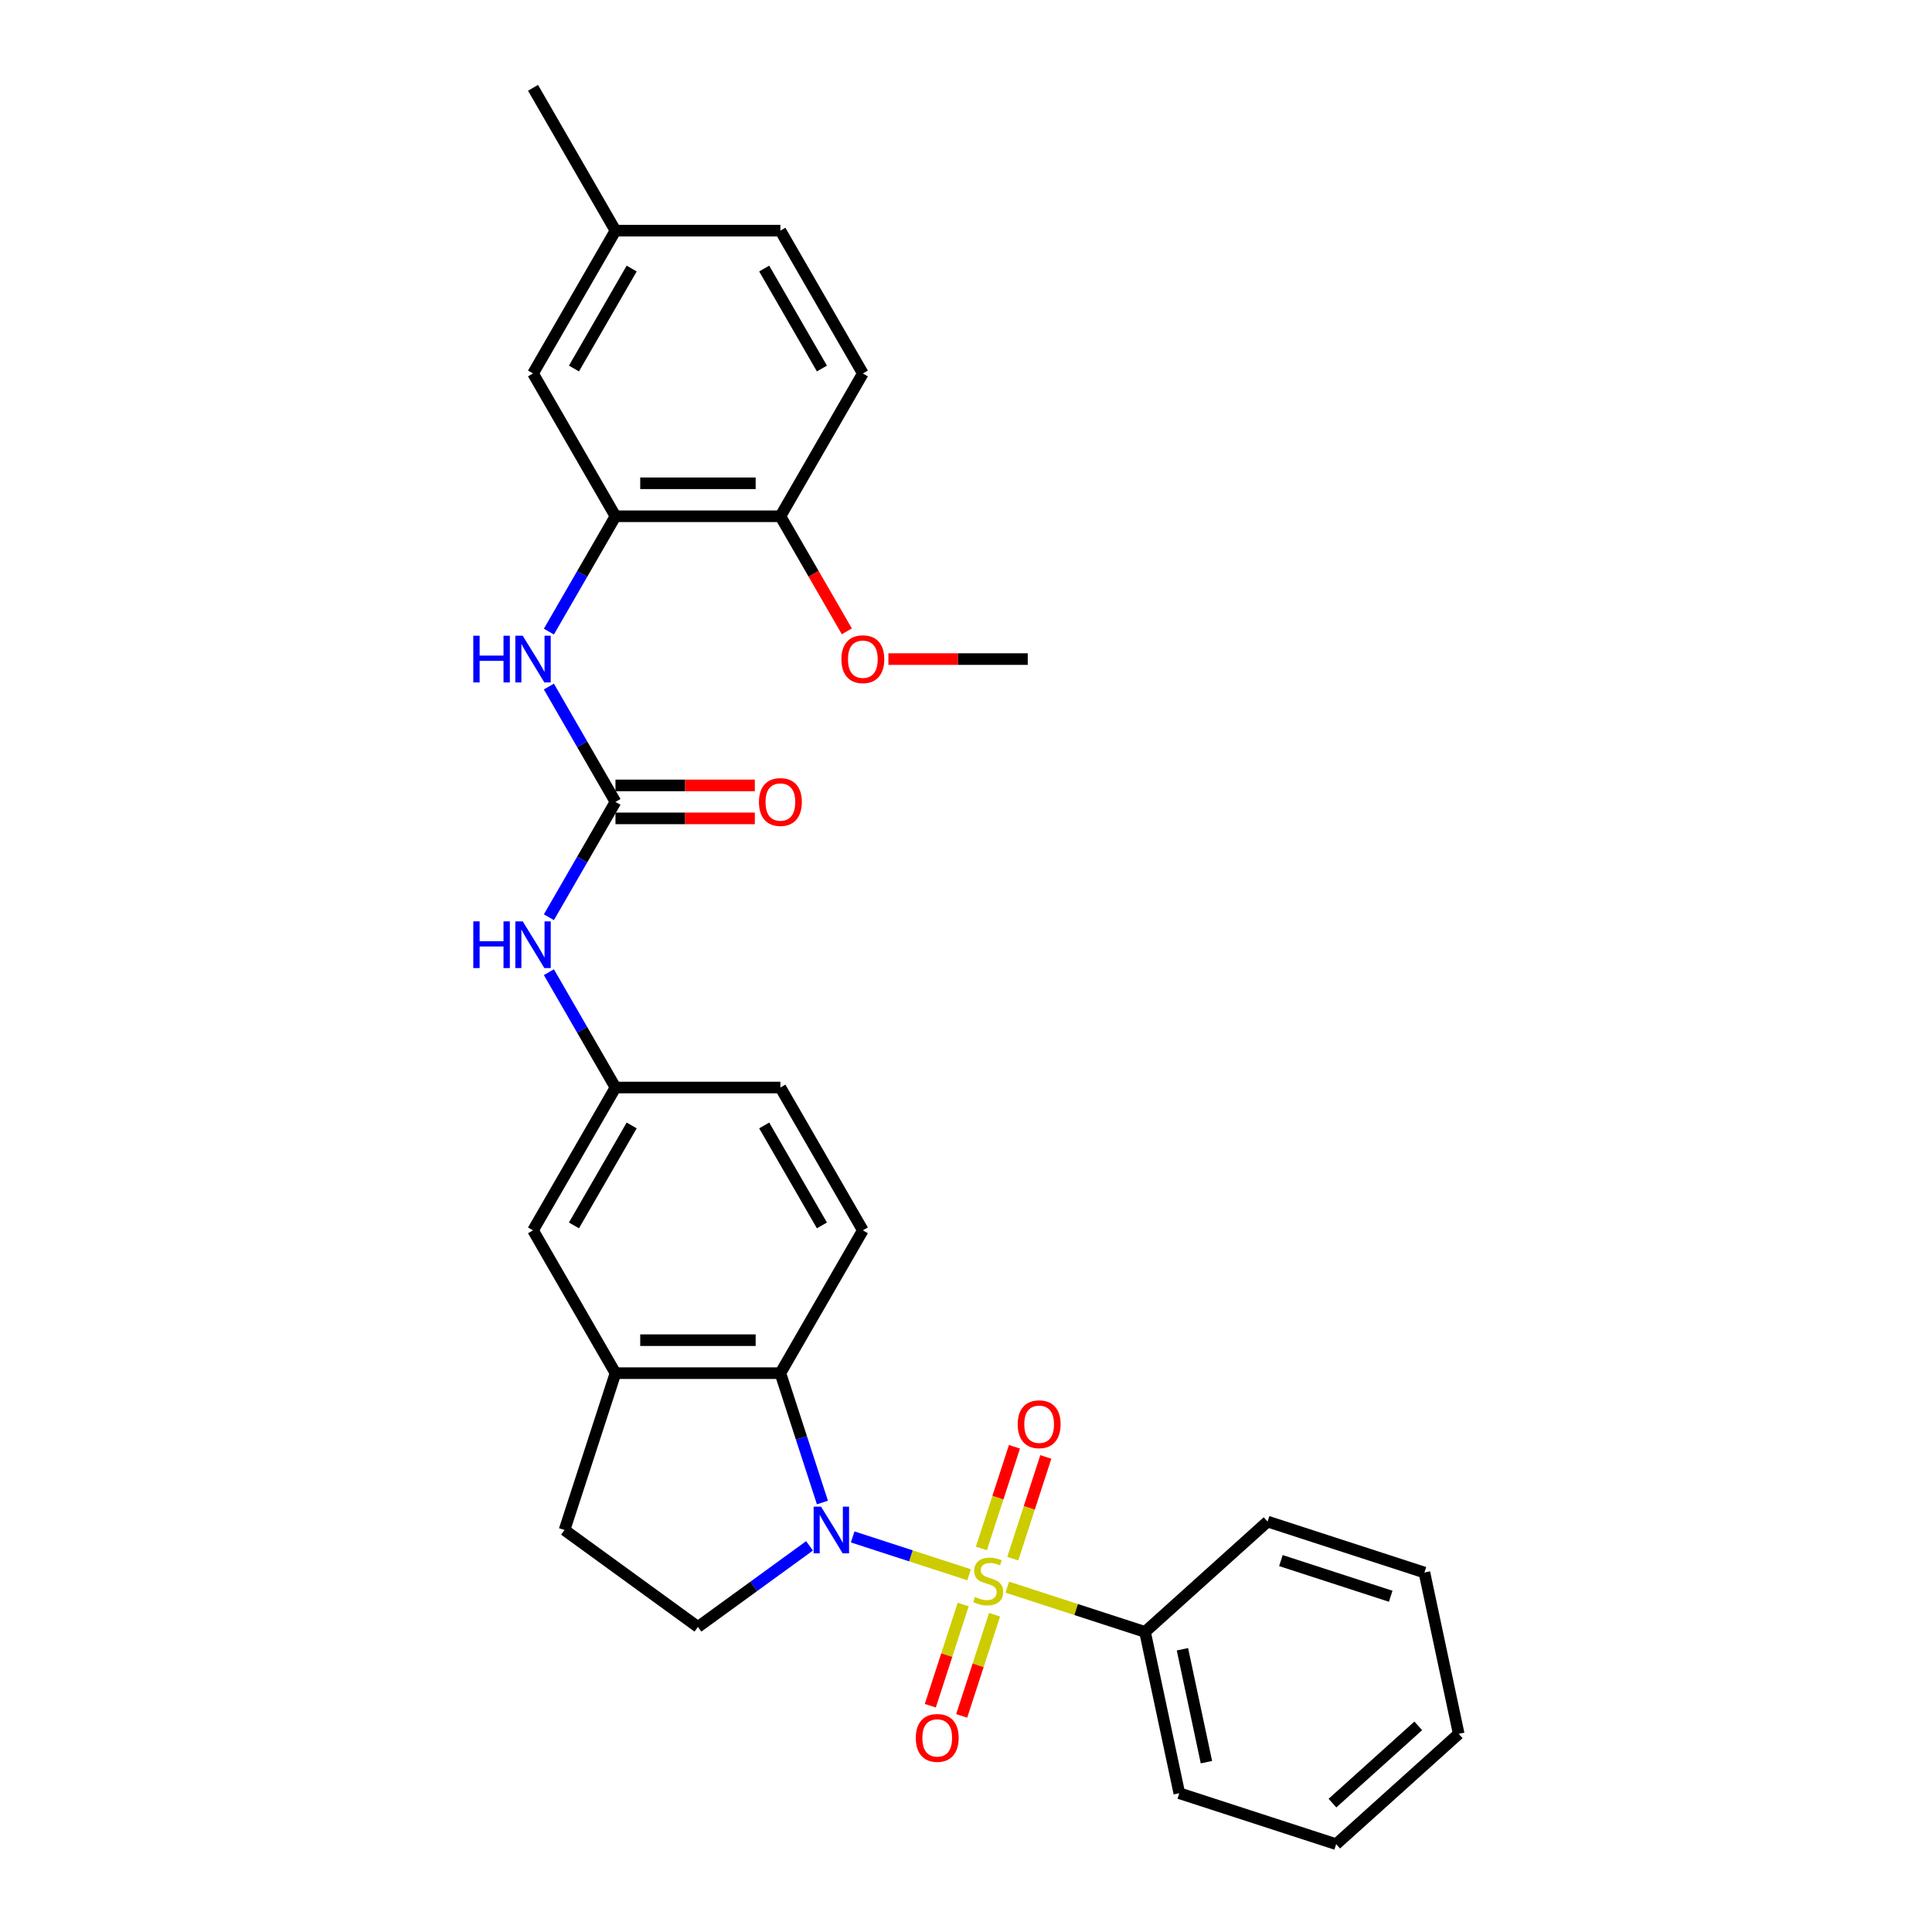 <?xml version='1.0' encoding='iso-8859-1'?>
<svg version='1.1' baseProfile='full'
              xmlns='http://www.w3.org/2000/svg'
                      xmlns:rdkit='http://www.rdkit.org/xml'
                      xmlns:xlink='http://www.w3.org/1999/xlink'
                  xml:space='preserve'
width='1000px' height='1000px' viewBox='0 0 1000 1000'>
<!-- END OF HEADER -->
<rect style='opacity:1.0;fill:#FFFFFF;stroke:none' width='1000' height='1000' x='0' y='0'> </rect>
<path class='bond-0' d='M 501.601,815.089 L 471.474,805.3' style='fill:none;fill-rule:evenodd;stroke:#CCCC00;stroke-width:6px;stroke-linecap:butt;stroke-linejoin:miter;stroke-opacity:1' />
<path class='bond-0' d='M 471.474,805.3 L 441.347,795.511' style='fill:none;fill-rule:evenodd;stroke:#0000FF;stroke-width:6px;stroke-linecap:butt;stroke-linejoin:miter;stroke-opacity:1' />
<path class='bond-7' d='M 524.212,806.752 L 532.763,780.435' style='fill:none;fill-rule:evenodd;stroke:#CCCC00;stroke-width:6px;stroke-linecap:butt;stroke-linejoin:miter;stroke-opacity:1' />
<path class='bond-7' d='M 532.763,780.435 L 541.314,754.119' style='fill:none;fill-rule:evenodd;stroke:#FF0000;stroke-width:6px;stroke-linecap:butt;stroke-linejoin:miter;stroke-opacity:1' />
<path class='bond-7' d='M 507.976,801.477 L 516.527,775.16' style='fill:none;fill-rule:evenodd;stroke:#CCCC00;stroke-width:6px;stroke-linecap:butt;stroke-linejoin:miter;stroke-opacity:1' />
<path class='bond-7' d='M 516.527,775.16 L 525.078,748.843' style='fill:none;fill-rule:evenodd;stroke:#FF0000;stroke-width:6px;stroke-linecap:butt;stroke-linejoin:miter;stroke-opacity:1' />
<path class='bond-8' d='M 498.547,830.498 L 490.038,856.686' style='fill:none;fill-rule:evenodd;stroke:#CCCC00;stroke-width:6px;stroke-linecap:butt;stroke-linejoin:miter;stroke-opacity:1' />
<path class='bond-8' d='M 490.038,856.686 L 481.528,882.875' style='fill:none;fill-rule:evenodd;stroke:#FF0000;stroke-width:6px;stroke-linecap:butt;stroke-linejoin:miter;stroke-opacity:1' />
<path class='bond-8' d='M 514.783,835.773 L 506.273,861.962' style='fill:none;fill-rule:evenodd;stroke:#CCCC00;stroke-width:6px;stroke-linecap:butt;stroke-linejoin:miter;stroke-opacity:1' />
<path class='bond-8' d='M 506.273,861.962 L 497.764,888.15' style='fill:none;fill-rule:evenodd;stroke:#FF0000;stroke-width:6px;stroke-linecap:butt;stroke-linejoin:miter;stroke-opacity:1' />
<path class='bond-9' d='M 521.369,821.512 L 557.017,833.095' style='fill:none;fill-rule:evenodd;stroke:#CCCC00;stroke-width:6px;stroke-linecap:butt;stroke-linejoin:miter;stroke-opacity:1' />
<path class='bond-9' d='M 557.017,833.095 L 592.664,844.677' style='fill:none;fill-rule:evenodd;stroke:#000000;stroke-width:6px;stroke-linecap:butt;stroke-linejoin:miter;stroke-opacity:1' />
<path class='bond-1' d='M 425.685,777.703 L 414.807,744.224' style='fill:none;fill-rule:evenodd;stroke:#0000FF;stroke-width:6px;stroke-linecap:butt;stroke-linejoin:miter;stroke-opacity:1' />
<path class='bond-1' d='M 414.807,744.224 L 403.929,710.745' style='fill:none;fill-rule:evenodd;stroke:#000000;stroke-width:6px;stroke-linecap:butt;stroke-linejoin:miter;stroke-opacity:1' />
<path class='bond-6' d='M 419.005,800.135 L 390.128,821.115' style='fill:none;fill-rule:evenodd;stroke:#0000FF;stroke-width:6px;stroke-linecap:butt;stroke-linejoin:miter;stroke-opacity:1' />
<path class='bond-6' d='M 390.128,821.115 L 361.251,842.095' style='fill:none;fill-rule:evenodd;stroke:#000000;stroke-width:6px;stroke-linecap:butt;stroke-linejoin:miter;stroke-opacity:1' />
<path class='bond-3' d='M 403.929,710.745 L 318.572,710.745' style='fill:none;fill-rule:evenodd;stroke:#000000;stroke-width:6px;stroke-linecap:butt;stroke-linejoin:miter;stroke-opacity:1' />
<path class='bond-3' d='M 391.126,693.673 L 331.376,693.673' style='fill:none;fill-rule:evenodd;stroke:#000000;stroke-width:6px;stroke-linecap:butt;stroke-linejoin:miter;stroke-opacity:1' />
<path class='bond-11' d='M 403.929,710.745 L 446.608,636.824' style='fill:none;fill-rule:evenodd;stroke:#000000;stroke-width:6px;stroke-linecap:butt;stroke-linejoin:miter;stroke-opacity:1' />
<path class='bond-2' d='M 318.572,415.06 L 301.338,444.911' style='fill:none;fill-rule:evenodd;stroke:#000000;stroke-width:6px;stroke-linecap:butt;stroke-linejoin:miter;stroke-opacity:1' />
<path class='bond-2' d='M 301.338,444.911 L 284.104,474.761' style='fill:none;fill-rule:evenodd;stroke:#0000FF;stroke-width:6px;stroke-linecap:butt;stroke-linejoin:miter;stroke-opacity:1' />
<path class='bond-4' d='M 318.572,415.06 L 301.338,385.21' style='fill:none;fill-rule:evenodd;stroke:#000000;stroke-width:6px;stroke-linecap:butt;stroke-linejoin:miter;stroke-opacity:1' />
<path class='bond-4' d='M 301.338,385.21 L 284.104,355.36' style='fill:none;fill-rule:evenodd;stroke:#0000FF;stroke-width:6px;stroke-linecap:butt;stroke-linejoin:miter;stroke-opacity:1' />
<path class='bond-16' d='M 318.572,423.596 L 354.636,423.596' style='fill:none;fill-rule:evenodd;stroke:#000000;stroke-width:6px;stroke-linecap:butt;stroke-linejoin:miter;stroke-opacity:1' />
<path class='bond-16' d='M 354.636,423.596 L 390.699,423.596' style='fill:none;fill-rule:evenodd;stroke:#FF0000;stroke-width:6px;stroke-linecap:butt;stroke-linejoin:miter;stroke-opacity:1' />
<path class='bond-16' d='M 318.572,406.525 L 354.636,406.525' style='fill:none;fill-rule:evenodd;stroke:#000000;stroke-width:6px;stroke-linecap:butt;stroke-linejoin:miter;stroke-opacity:1' />
<path class='bond-16' d='M 354.636,406.525 L 390.699,406.525' style='fill:none;fill-rule:evenodd;stroke:#FF0000;stroke-width:6px;stroke-linecap:butt;stroke-linejoin:miter;stroke-opacity:1' />
<path class='bond-12' d='M 318.572,710.745 L 275.894,636.824' style='fill:none;fill-rule:evenodd;stroke:#000000;stroke-width:6px;stroke-linecap:butt;stroke-linejoin:miter;stroke-opacity:1' />
<path class='bond-30' d='M 318.572,710.745 L 292.196,791.924' style='fill:none;fill-rule:evenodd;stroke:#000000;stroke-width:6px;stroke-linecap:butt;stroke-linejoin:miter;stroke-opacity:1' />
<path class='bond-5' d='M 284.104,326.919 L 301.338,297.068' style='fill:none;fill-rule:evenodd;stroke:#0000FF;stroke-width:6px;stroke-linecap:butt;stroke-linejoin:miter;stroke-opacity:1' />
<path class='bond-5' d='M 301.338,297.068 L 318.572,267.218' style='fill:none;fill-rule:evenodd;stroke:#000000;stroke-width:6px;stroke-linecap:butt;stroke-linejoin:miter;stroke-opacity:1' />
<path class='bond-13' d='M 318.572,267.218 L 403.929,267.218' style='fill:none;fill-rule:evenodd;stroke:#000000;stroke-width:6px;stroke-linecap:butt;stroke-linejoin:miter;stroke-opacity:1' />
<path class='bond-13' d='M 331.376,250.147 L 391.126,250.147' style='fill:none;fill-rule:evenodd;stroke:#000000;stroke-width:6px;stroke-linecap:butt;stroke-linejoin:miter;stroke-opacity:1' />
<path class='bond-17' d='M 318.572,267.218 L 275.894,193.297' style='fill:none;fill-rule:evenodd;stroke:#000000;stroke-width:6px;stroke-linecap:butt;stroke-linejoin:miter;stroke-opacity:1' />
<path class='bond-14' d='M 361.251,842.095 L 292.196,791.924' style='fill:none;fill-rule:evenodd;stroke:#000000;stroke-width:6px;stroke-linecap:butt;stroke-linejoin:miter;stroke-opacity:1' />
<path class='bond-23' d='M 592.664,844.677 L 610.411,928.169' style='fill:none;fill-rule:evenodd;stroke:#000000;stroke-width:6px;stroke-linecap:butt;stroke-linejoin:miter;stroke-opacity:1' />
<path class='bond-23' d='M 612.024,853.652 L 624.447,912.096' style='fill:none;fill-rule:evenodd;stroke:#000000;stroke-width:6px;stroke-linecap:butt;stroke-linejoin:miter;stroke-opacity:1' />
<path class='bond-24' d='M 592.664,844.677 L 656.096,787.562' style='fill:none;fill-rule:evenodd;stroke:#000000;stroke-width:6px;stroke-linecap:butt;stroke-linejoin:miter;stroke-opacity:1' />
<path class='bond-10' d='M 284.104,503.202 L 301.338,533.052' style='fill:none;fill-rule:evenodd;stroke:#0000FF;stroke-width:6px;stroke-linecap:butt;stroke-linejoin:miter;stroke-opacity:1' />
<path class='bond-10' d='M 301.338,533.052 L 318.572,562.902' style='fill:none;fill-rule:evenodd;stroke:#000000;stroke-width:6px;stroke-linecap:butt;stroke-linejoin:miter;stroke-opacity:1' />
<path class='bond-19' d='M 446.608,636.824 L 403.929,562.902' style='fill:none;fill-rule:evenodd;stroke:#000000;stroke-width:6px;stroke-linecap:butt;stroke-linejoin:miter;stroke-opacity:1' />
<path class='bond-19' d='M 425.422,634.271 L 395.547,582.526' style='fill:none;fill-rule:evenodd;stroke:#000000;stroke-width:6px;stroke-linecap:butt;stroke-linejoin:miter;stroke-opacity:1' />
<path class='bond-32' d='M 275.894,636.824 L 318.572,562.902' style='fill:none;fill-rule:evenodd;stroke:#000000;stroke-width:6px;stroke-linecap:butt;stroke-linejoin:miter;stroke-opacity:1' />
<path class='bond-32' d='M 297.08,634.271 L 326.955,582.526' style='fill:none;fill-rule:evenodd;stroke:#000000;stroke-width:6px;stroke-linecap:butt;stroke-linejoin:miter;stroke-opacity:1' />
<path class='bond-18' d='M 403.929,267.218 L 446.608,193.297' style='fill:none;fill-rule:evenodd;stroke:#000000;stroke-width:6px;stroke-linecap:butt;stroke-linejoin:miter;stroke-opacity:1' />
<path class='bond-22' d='M 403.929,267.218 L 421.124,297' style='fill:none;fill-rule:evenodd;stroke:#000000;stroke-width:6px;stroke-linecap:butt;stroke-linejoin:miter;stroke-opacity:1' />
<path class='bond-22' d='M 421.124,297 L 438.318,326.782' style='fill:none;fill-rule:evenodd;stroke:#FF0000;stroke-width:6px;stroke-linecap:butt;stroke-linejoin:miter;stroke-opacity:1' />
<path class='bond-15' d='M 318.572,562.902 L 403.929,562.902' style='fill:none;fill-rule:evenodd;stroke:#000000;stroke-width:6px;stroke-linecap:butt;stroke-linejoin:miter;stroke-opacity:1' />
<path class='bond-20' d='M 275.894,193.297 L 318.572,119.376' style='fill:none;fill-rule:evenodd;stroke:#000000;stroke-width:6px;stroke-linecap:butt;stroke-linejoin:miter;stroke-opacity:1' />
<path class='bond-20' d='M 297.08,190.744 L 326.955,139' style='fill:none;fill-rule:evenodd;stroke:#000000;stroke-width:6px;stroke-linecap:butt;stroke-linejoin:miter;stroke-opacity:1' />
<path class='bond-33' d='M 446.608,193.297 L 403.929,119.376' style='fill:none;fill-rule:evenodd;stroke:#000000;stroke-width:6px;stroke-linecap:butt;stroke-linejoin:miter;stroke-opacity:1' />
<path class='bond-33' d='M 425.422,190.744 L 395.547,139' style='fill:none;fill-rule:evenodd;stroke:#000000;stroke-width:6px;stroke-linecap:butt;stroke-linejoin:miter;stroke-opacity:1' />
<path class='bond-21' d='M 318.572,119.376 L 403.929,119.376' style='fill:none;fill-rule:evenodd;stroke:#000000;stroke-width:6px;stroke-linecap:butt;stroke-linejoin:miter;stroke-opacity:1' />
<path class='bond-25' d='M 318.572,119.376 L 275.894,45.455' style='fill:none;fill-rule:evenodd;stroke:#000000;stroke-width:6px;stroke-linecap:butt;stroke-linejoin:miter;stroke-opacity:1' />
<path class='bond-26' d='M 459.838,341.139 L 495.901,341.139' style='fill:none;fill-rule:evenodd;stroke:#FF0000;stroke-width:6px;stroke-linecap:butt;stroke-linejoin:miter;stroke-opacity:1' />
<path class='bond-26' d='M 495.901,341.139 L 531.964,341.139' style='fill:none;fill-rule:evenodd;stroke:#000000;stroke-width:6px;stroke-linecap:butt;stroke-linejoin:miter;stroke-opacity:1' />
<path class='bond-28' d='M 610.411,928.169 L 691.59,954.545' style='fill:none;fill-rule:evenodd;stroke:#000000;stroke-width:6px;stroke-linecap:butt;stroke-linejoin:miter;stroke-opacity:1' />
<path class='bond-27' d='M 656.096,787.562 L 737.276,813.939' style='fill:none;fill-rule:evenodd;stroke:#000000;stroke-width:6px;stroke-linecap:butt;stroke-linejoin:miter;stroke-opacity:1' />
<path class='bond-27' d='M 662.998,807.755 L 719.823,826.218' style='fill:none;fill-rule:evenodd;stroke:#000000;stroke-width:6px;stroke-linecap:butt;stroke-linejoin:miter;stroke-opacity:1' />
<path class='bond-29' d='M 737.276,813.939 L 755.022,897.431' style='fill:none;fill-rule:evenodd;stroke:#000000;stroke-width:6px;stroke-linecap:butt;stroke-linejoin:miter;stroke-opacity:1' />
<path class='bond-31' d='M 691.59,954.545 L 755.022,897.431' style='fill:none;fill-rule:evenodd;stroke:#000000;stroke-width:6px;stroke-linecap:butt;stroke-linejoin:miter;stroke-opacity:1' />
<path class='bond-31' d='M 689.682,933.292 L 734.084,893.311' style='fill:none;fill-rule:evenodd;stroke:#000000;stroke-width:6px;stroke-linecap:butt;stroke-linejoin:miter;stroke-opacity:1' />
<path  class='atom-0' d='M 504.656 826.597
Q 504.93 826.7, 506.056 827.178
Q 507.183 827.656, 508.412 827.963
Q 509.675 828.236, 510.904 828.236
Q 513.192 828.236, 514.524 827.144
Q 515.855 826.017, 515.855 824.071
Q 515.855 822.739, 515.172 821.92
Q 514.524 821.1, 513.499 820.656
Q 512.475 820.213, 510.768 819.7
Q 508.617 819.052, 507.32 818.437
Q 506.056 817.823, 505.134 816.525
Q 504.247 815.228, 504.247 813.043
Q 504.247 810.004, 506.295 808.126
Q 508.378 806.248, 512.475 806.248
Q 515.275 806.248, 518.45 807.58
L 517.665 810.209
Q 514.763 809.014, 512.577 809.014
Q 510.222 809.014, 508.924 810.004
Q 507.627 810.96, 507.661 812.633
Q 507.661 813.93, 508.31 814.716
Q 508.993 815.501, 509.949 815.945
Q 510.939 816.389, 512.577 816.901
Q 514.763 817.584, 516.06 818.266
Q 517.357 818.949, 518.279 820.349
Q 519.235 821.715, 519.235 824.071
Q 519.235 827.417, 516.982 829.226
Q 514.763 831.002, 511.041 831.002
Q 508.89 831.002, 507.251 830.524
Q 505.647 830.08, 503.735 829.294
L 504.656 826.597
' fill='#CCCC00'/>
<path  class='atom-1' d='M 424.962 779.837
L 432.884 792.641
Q 433.669 793.904, 434.932 796.192
Q 436.195 798.479, 436.264 798.616
L 436.264 779.837
L 439.473 779.837
L 439.473 804.01
L 436.161 804.01
L 427.66 790.012
Q 426.67 788.373, 425.611 786.495
Q 424.587 784.617, 424.28 784.037
L 424.28 804.01
L 421.138 804.01
L 421.138 779.837
L 424.962 779.837
' fill='#0000FF'/>
<path  class='atom-5' d='M 244.978 329.053
L 248.255 329.053
L 248.255 339.33
L 260.615 339.33
L 260.615 329.053
L 263.893 329.053
L 263.893 353.226
L 260.615 353.226
L 260.615 342.061
L 248.255 342.061
L 248.255 353.226
L 244.978 353.226
L 244.978 329.053
' fill='#0000FF'/>
<path  class='atom-5' d='M 270.551 329.053
L 278.472 341.856
Q 279.257 343.119, 280.52 345.407
Q 281.784 347.694, 281.852 347.831
L 281.852 329.053
L 285.061 329.053
L 285.061 353.226
L 281.749 353.226
L 273.248 339.227
Q 272.258 337.588, 271.199 335.71
Q 270.175 333.833, 269.868 333.252
L 269.868 353.226
L 266.727 353.226
L 266.727 329.053
L 270.551 329.053
' fill='#0000FF'/>
<path  class='atom-8' d='M 526.765 737.19
Q 526.765 731.385, 529.633 728.142
Q 532.501 724.898, 537.862 724.898
Q 543.222 724.898, 546.09 728.142
Q 548.958 731.385, 548.958 737.19
Q 548.958 743.062, 546.056 746.408
Q 543.154 749.72, 537.862 749.72
Q 532.535 749.72, 529.633 746.408
Q 526.765 743.096, 526.765 737.19
M 537.862 746.989
Q 541.549 746.989, 543.529 744.53
Q 545.544 742.038, 545.544 737.19
Q 545.544 732.444, 543.529 730.054
Q 541.549 727.63, 537.862 727.63
Q 534.174 727.63, 532.16 730.02
Q 530.18 732.41, 530.18 737.19
Q 530.18 742.072, 532.16 744.53
Q 534.174 746.989, 537.862 746.989
' fill='#FF0000'/>
<path  class='atom-9' d='M 474.012 899.548
Q 474.012 893.744, 476.88 890.5
Q 479.748 887.257, 485.108 887.257
Q 490.469 887.257, 493.337 890.5
Q 496.205 893.744, 496.205 899.548
Q 496.205 905.42, 493.302 908.766
Q 490.4 912.078, 485.108 912.078
Q 479.782 912.078, 476.88 908.766
Q 474.012 905.455, 474.012 899.548
M 485.108 909.347
Q 488.796 909.347, 490.776 906.889
Q 492.79 904.396, 492.79 899.548
Q 492.79 894.802, 490.776 892.412
Q 488.796 889.988, 485.108 889.988
Q 481.421 889.988, 479.406 892.378
Q 477.426 894.768, 477.426 899.548
Q 477.426 904.43, 479.406 906.889
Q 481.421 909.347, 485.108 909.347
' fill='#FF0000'/>
<path  class='atom-11' d='M 244.978 476.895
L 248.255 476.895
L 248.255 487.172
L 260.615 487.172
L 260.615 476.895
L 263.893 476.895
L 263.893 501.068
L 260.615 501.068
L 260.615 489.903
L 248.255 489.903
L 248.255 501.068
L 244.978 501.068
L 244.978 476.895
' fill='#0000FF'/>
<path  class='atom-11' d='M 270.551 476.895
L 278.472 489.698
Q 279.257 490.962, 280.52 493.249
Q 281.784 495.537, 281.852 495.673
L 281.852 476.895
L 285.061 476.895
L 285.061 501.068
L 281.749 501.068
L 273.248 487.069
Q 272.258 485.431, 271.199 483.553
Q 270.175 481.675, 269.868 481.094
L 269.868 501.068
L 266.727 501.068
L 266.727 476.895
L 270.551 476.895
' fill='#0000FF'/>
<path  class='atom-17' d='M 392.833 415.128
Q 392.833 409.324, 395.701 406.081
Q 398.569 402.837, 403.929 402.837
Q 409.29 402.837, 412.158 406.081
Q 415.025 409.324, 415.025 415.128
Q 415.025 421.001, 412.123 424.347
Q 409.221 427.659, 403.929 427.659
Q 398.603 427.659, 395.701 424.347
Q 392.833 421.035, 392.833 415.128
M 403.929 424.927
Q 407.617 424.927, 409.597 422.469
Q 411.611 419.977, 411.611 415.128
Q 411.611 410.383, 409.597 407.993
Q 407.617 405.569, 403.929 405.569
Q 400.242 405.569, 398.227 407.959
Q 396.247 410.349, 396.247 415.128
Q 396.247 420.011, 398.227 422.469
Q 400.242 424.927, 403.929 424.927
' fill='#FF0000'/>
<path  class='atom-23' d='M 435.511 341.207
Q 435.511 335.403, 438.379 332.16
Q 441.247 328.916, 446.608 328.916
Q 451.968 328.916, 454.836 332.16
Q 457.704 335.403, 457.704 341.207
Q 457.704 347.08, 454.802 350.426
Q 451.9 353.738, 446.608 353.738
Q 441.281 353.738, 438.379 350.426
Q 435.511 347.114, 435.511 341.207
M 446.608 351.006
Q 450.295 351.006, 452.275 348.548
Q 454.29 346.056, 454.29 341.207
Q 454.29 336.462, 452.275 334.072
Q 450.295 331.647, 446.608 331.647
Q 442.92 331.647, 440.906 334.037
Q 438.925 336.427, 438.925 341.207
Q 438.925 346.09, 440.906 348.548
Q 442.92 351.006, 446.608 351.006
' fill='#FF0000'/>
</svg>
